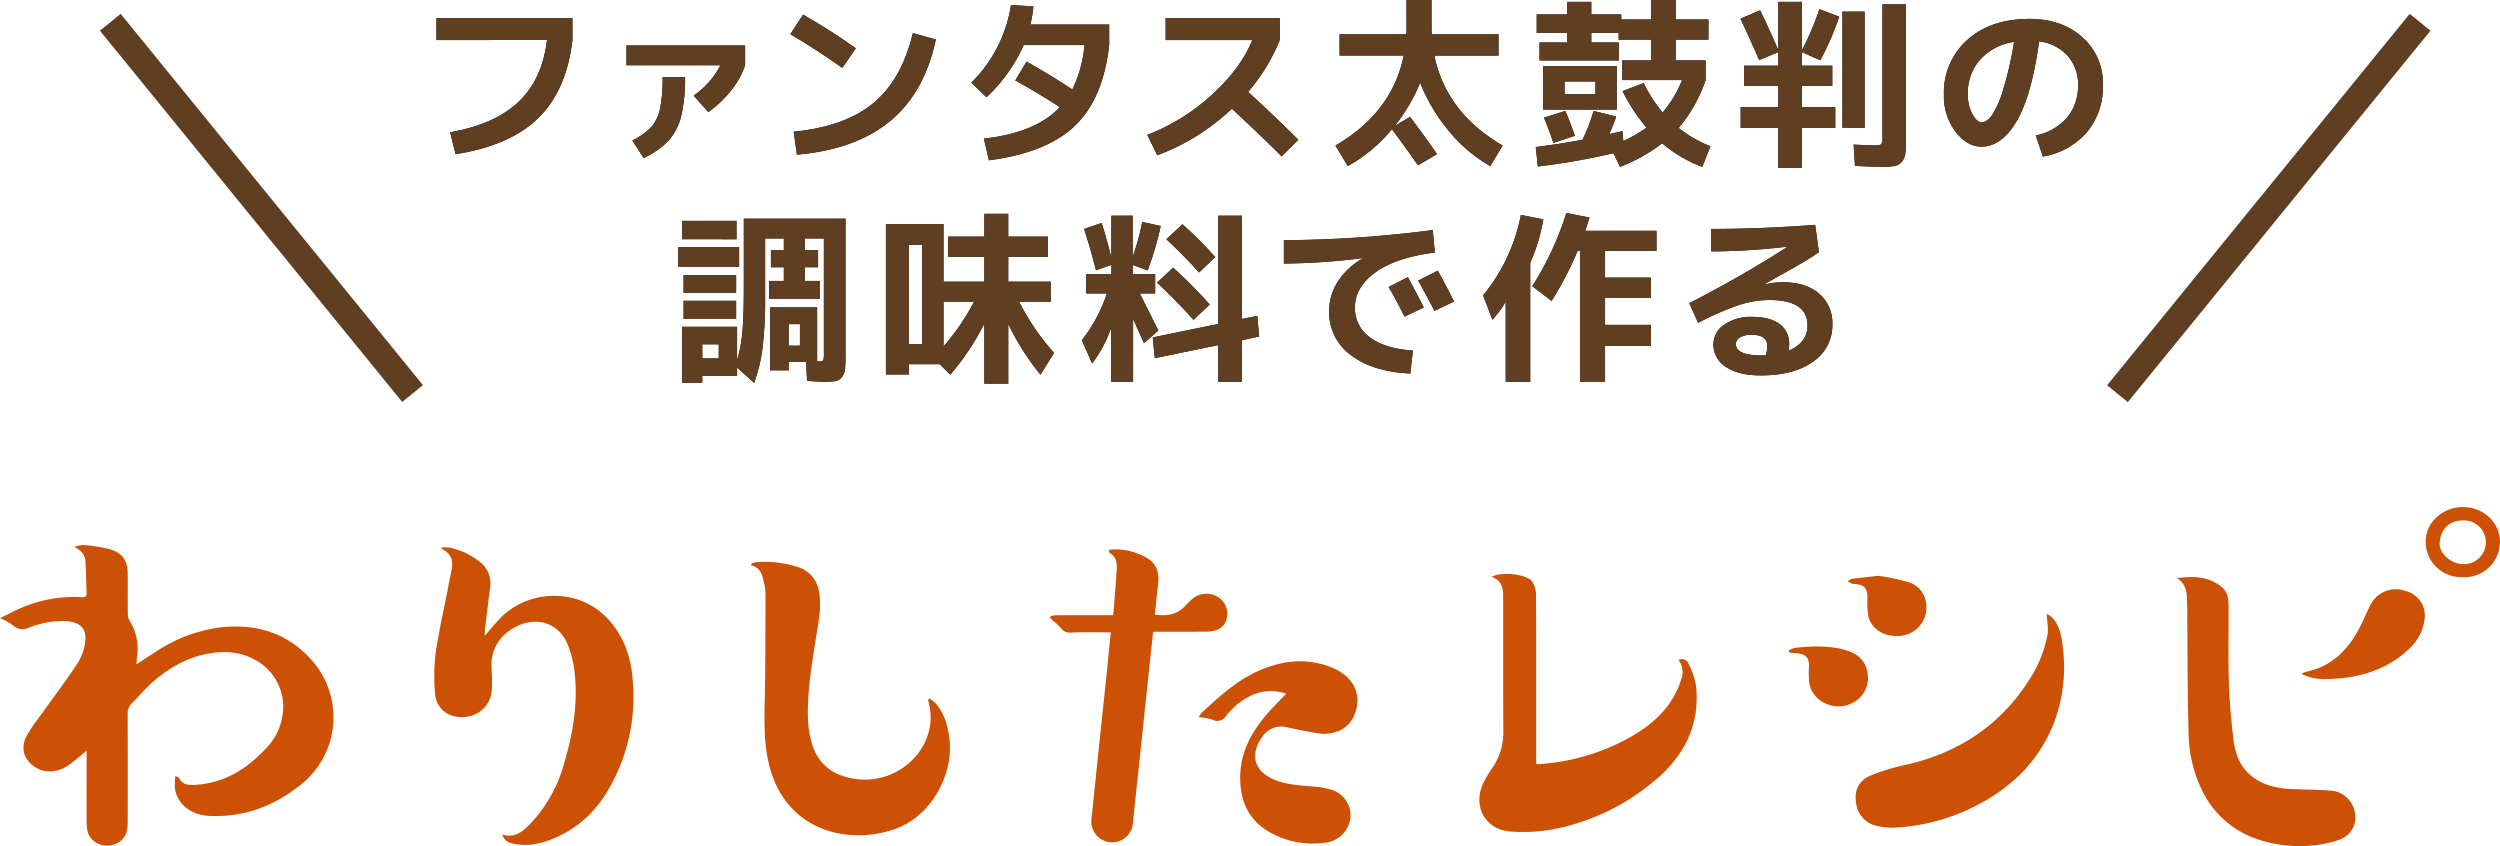 <svg xmlns="http://www.w3.org/2000/svg" width="611.805" height="207.036" viewBox="0 0 611.805 207.036">
  <g id="アートワーク_1166" data-name="アートワーク 1166" transform="translate(265.652 89.897)">
    <g id="グループ_5903" data-name="グループ 5903" transform="translate(-265.652 -89.897)">
      <g id="グループ_5898" data-name="グループ 5898" transform="translate(0 124.094)">
        <path id="パス_77695" data-name="パス 77695" d="M0,84.491c2.079-1,3.816-1.957,5.65-2.7A32.649,32.649,0,0,1,20.077,79.36c.927.06,1.156-.3,1.126-1.066-.1-2.532-.16-5.063-.286-7.6-.076-1.53-.845-2.71-2.746-3.647a8.812,8.812,0,0,1,2.243-.453,41.485,41.485,0,0,1,6.369,1c3.125.881,4.442,2.8,4.469,5.9.028,3.255-.016,6.509.026,9.764a3.645,3.645,0,0,0,.455,1.9,12.84,12.84,0,0,1,1.781,8.969c-.052.447-.072.9-.132,1.662,1.763-1.136,3.233-2.1,4.715-3.038a37.137,37.137,0,0,1,14.938-5.879c9.548-1.308,17.634,1.214,23.779,8.526a21,21,0,0,1-3.395,30c-6.411,5.079-13.62,7.849-22.058,7.5-4.519-.188-7.9-2.738-8.558-6.694a15.593,15.593,0,0,1,.126-3.07c.549.256.815.294.871.419.8,1.775,2.405,1.835,4.07,1.729,7.148-.463,12.6-3.946,17.171-8.865A14.629,14.629,0,0,0,69.3,105.684C69,97.949,62.21,92.346,53.9,92.823c-6.521.373-11.821,3.231-16.5,7.279-1.853,1.606-3.4,3.523-5.151,5.242a3.453,3.453,0,0,0-1.009,2.72q.045,13.21.01,26.42c0,2.143-.467,4.062-2.76,5.168-2.882,1.388-6.453-.134-7.1-3.135a10.311,10.311,0,0,1-.19-2.137c-.016-5.17-.008-10.339-.008-15.509v-1.913c-1.538,1.248-2.738,2.285-4.008,3.239-2.666,2-5.692,2.355-8.158,1.011-2.914-1.588-4.088-4.545-2.706-7.515a29.9,29.9,0,0,1,2.932-4.483c3.267-4.587,6.682-9.083,9.786-13.766a12.6,12.6,0,0,0,1.833-5.378c.353-3.008-1.334-4.6-4.541-4.841A22.584,22.584,0,0,0,6.91,86.88a3.28,3.28,0,0,1-3.7-.623A18.783,18.783,0,0,0,0,84.491Z" transform="translate(0 -57.311)" fill="#cc5104"/>
        <path id="パス_77696" data-name="パス 77696" d="M69.661,137.173c3.289.925,5.083-.843,6.762-2.512a34.308,34.308,0,0,0,8.38-14.846c2.235-7.4,3.489-14.94,2.56-22.655a25.227,25.227,0,0,0-1.654-6.5c-2.373-5.784-8.655-7.277-14.111-3.481a9.906,9.906,0,0,0-4.519,8.889c.054,1.911.192,3.832.062,5.732-.3,4.46-4.352,7.343-8.929,6.477a6.006,6.006,0,0,1-4.949-5.472A47.686,47.686,0,0,1,53.4,92.691c.885-6,2.307-11.925,3.407-17.9.5-2.736,1.847-5.73-2.063-7.611l.338-.306a10.62,10.62,0,0,1,1.811.094,17.35,17.35,0,0,1,7.231,3.4,6.625,6.625,0,0,1,2.606,6.383c-.467,3.457-.873,6.924-1.288,10.387a12.292,12.292,0,0,0-.008,1.416,62.434,62.434,0,0,1,4.23-4.819c7.3-6.822,18.891-6.628,25.641.4,4.108,4.278,5.895,9.494,6.307,15.152a45.3,45.3,0,0,1-2.882,20.584c-2.908,7.186-7,13.546-14.457,17.317-3.511,1.775-7.211,2.962-11.282,2.327C71.646,139.306,70.314,138.954,69.661,137.173Z" transform="translate(53.218 -57.025)" fill="#cc5104"/>
        <path id="パス_77697" data-name="パス 77697" d="M183.748,70.85c2.436-1.42,8.777-.643,10.009,1.222a6.7,6.7,0,0,1,.859,3.533c.064,10.479.038,20.958.038,31.44,0,2.726,0,5.454,0,8.182,0,.463.048.927.08,1.478a52.8,52.8,0,0,0,22.2-6.211c4.613-2.53,8.625-5.664,11.28-10.121a22.6,22.6,0,0,0,1.9-4.344,4.894,4.894,0,0,0-.609-4.821,1.669,1.669,0,0,1,2.391.819,19.025,19.025,0,0,1,1.869,5.36c1.116,10.109-3.229,18.066-11.322,24.313a54.059,54.059,0,0,1-24.4,11.062,42.064,42.064,0,0,1-9.614.411c-5.917-.407-9.133-5.612-7.038-11.124a21.51,21.51,0,0,1,2.345-4.148,15.566,15.566,0,0,0,2.88-8.9c-.058-10.958-.024-21.916-.042-32.874C186.578,74.013,186.586,71.86,183.748,70.85Z" transform="translate(181.283 -53.771)" fill="#cc5104"/>
        <path id="パス_77698" data-name="パス 77698" d="M91.869,69.073a4.262,4.262,0,0,1,1.028-.33A25.755,25.755,0,0,1,103.17,69.88a7.449,7.449,0,0,1,5.26,6.243c.629,3.864-.248,7.621-.831,11.395-1,6.481-2.117,12.957-1.909,19.534a24.749,24.749,0,0,0,.9,5.794c1.5,5.406,5.476,8.438,11.511,9.005,10.033.941,18.723-7.491,17.5-16.991-.108-.831-.345-1.648-.521-2.472l.322-.312a8.8,8.8,0,0,1,1.45,1.08c2.257,2.552,3.088,5.6,3.469,8.851,1.032,8.815-4.571,18.713-12.889,21.84-11.034,4.146-26.282,1.18-30.871-14.163-1.747-5.842-1.57-11.8-1.44-17.79.182-8.51.15-17.023.178-25.535a11.094,11.094,0,0,0-.361-2.556c-.431-1.809-.705-3.739-3.163-4.32Z" transform="translate(92.038 -55.227)" fill="#cc5104"/>
        <path id="パス_77699" data-name="パス 77699" d="M266,70.765c4.052-.541,7.843-.419,11.006,2.243,1.5,1.26,1.592,3.046,1.6,4.773.038,6.077-.128,12.158.062,18.229.148,4.767.565,9.54,1.134,14.279.373,3.095,1.324,6.1,3.814,8.39,2.926,2.694,6.6,3.527,10.505,3.715,3.217.152,6.447.116,9.652.383a6.454,6.454,0,0,1,5.736,5.332,5.752,5.752,0,0,1-3.749,6.654,27.662,27.662,0,0,1-7.615,1.508,32.3,32.3,0,0,1-13.472-1.959A23.257,23.257,0,0,1,272.308,123.1a32.929,32.929,0,0,1-3.493-14.85c-.278-9.033-.232-18.074-.32-27.111-.01-1.054.046-2.109-.014-3.159C268.334,75.412,268.831,72.64,266,70.765Z" transform="translate(266.778 -53.382)" fill="#cc5104"/>
        <path id="パス_77700" data-name="パス 77700" d="M143.822,83.244c.3-3.8.6-7.419.851-11.042.114-1.618-.03-3.181-1.69-4.174a.668.668,0,0,1-.2-.367c-.028-.082.014-.184.044-.423a14.036,14.036,0,0,1,6.976.939c4.188,1.512,5.476,3.651,4.953,7.871-.288,2.323-.5,4.657-.755,7.076,2.79.355,5.276.056,7.257-1.979.615-.633,1.212-1.288,1.881-1.867a5.417,5.417,0,0,1,6.287-.517A4.919,4.919,0,0,1,171.45,84.6c-.619,1.676-2.231,2.632-4.739,2.662-3.782.046-7.565.02-11.347.024h-1.779c-.351,3.277-.693,6.447-1.027,9.62q-1.154,10.918-2.3,21.836c-.541,5.137-1.106,10.273-1.614,15.414a5.1,5.1,0,1,1-10.173-.867q1.833-17.627,3.693-35.251c.367-3.515.7-7.032,1.054-10.6-3.283,0-6.441-.086-9.592.044a2.654,2.654,0,0,1-2.562-1.044,18.4,18.4,0,0,0-2.025-1.891c-.286-.266-.535-.569-.8-.857a3.677,3.677,0,0,1,1.146-.423c4.186-.032,8.372-.02,12.558-.02Z" transform="translate(128.613 -56.785)" fill="#cc5104"/>
        <path id="パス_77701" data-name="パス 77701" d="M273.485,75a7,7,0,0,1,1.418.965c1.67,1.873,2.157,4.194,2.442,6.523a38.589,38.589,0,0,1-2.4,20.021c-3.611,8.562-9.924,14.884-18.393,19.262a48.678,48.678,0,0,1-20.131,5.538,16.289,16.289,0,0,1-4.33-.369,6.444,6.444,0,0,1-5.22-5.5c-.563-3.02.513-5.57,3.437-6.834a49.517,49.517,0,0,1,8.713-2.654c13.065-2.958,23.128-9.79,30.12-20.68a30.584,30.584,0,0,0,4.539-11.156C273.948,78.588,273.579,76.958,273.485,75Z" transform="translate(227.384 -48.875)" fill="#cc5104"/>
        <path id="パス_77702" data-name="パス 77702" d="M146.471,94.478a4.942,4.942,0,0,1,.6-.959c4.4-4.09,8.793-8.178,14.539-10.6,5.616-2.371,11.345-2.958,17.129-.7,6.461,2.522,7.849,7.757,5.486,12.412-1.49,2.934-5.027,4.4-8.717,3.777-2.524-.425-5.027-.957-7.535-1.462a5.409,5.409,0,0,0-5.724,2.031c-2.986,3.818-3,8.392,2.682,10.786,3.064,1.288,6.341,1.4,9.6,1.7a21.113,21.113,0,0,1,4.146.689,6.621,6.621,0,0,1,4.909,7.072,6.994,6.994,0,0,1-6.518,6,21.143,21.143,0,0,1-14.355-3.289c-4.056-2.738-5.748-6.632-6.061-11.19-.473-6.878,2.452-12.552,7.024-17.618,1.308-1.45,2.7-2.834,4.184-4.386a11.1,11.1,0,0,0-8.378.365,16.63,16.63,0,0,0-6.3,5.035,2.537,2.537,0,0,1-3.465.905A14.656,14.656,0,0,0,146.471,94.478Z" transform="translate(146.898 -43.061)" fill="#cc5104"/>
        <path id="パス_77703" data-name="パス 77703" d="M281.181,92.7a6.331,6.331,0,0,1,1.11-.515c6.353-1.312,10.265-5.338,13.035-10.593,1.033-1.961,1.865-4.018,2.876-5.991a6.955,6.955,0,0,1,8.456-3.215,6.219,6.219,0,0,1,4.619,7.361c-.569,3.79-2.87,6.4-5.873,8.659-5.155,3.878-11.162,5.352-17.578,5.532A13.393,13.393,0,0,1,281.181,92.7Z" transform="translate(282 -51.867)" fill="#cc5104"/>
        <path id="パス_77704" data-name="パス 77704" d="M218.575,79.9a6.356,6.356,0,0,1,1.542-.583c4.068-.425,8.144-.6,12.132.507,2.956.821,5.091,2.5,5.546,5.582a6.73,6.73,0,0,1-3.421,7.255c-4.334,2.6-10.331-.184-10.84-5.013a22.12,22.12,0,0,1-.054-3.569c.13-2.289-.777-3.3-3.157-3.417-.565-.028-1.122-.142-1.682-.216Z" transform="translate(219.212 -44.877)" fill="#cc5104"/>
        <path id="パス_77705" data-name="パス 77705" d="M233.294,70.355a55.126,55.126,0,0,1,7.447,1.578c3.4,1.166,4.841,4.338,4.1,7.893a7.093,7.093,0,0,1-6.7,5.262c-3.5.172-6.52-1.69-7.3-4.8a20.24,20.24,0,0,1-.228-4.555c-.042-2.482-.743-3.207-3.381-3.4a.854.854,0,0,1-.3-.024c-.4-.19-.793-.4-1.188-.6.344-.214.667-.567,1.035-.617C228.661,70.84,230.562,70.657,233.294,70.355Z" transform="translate(226.397 -53.534)" fill="#cc5104"/>
        <path id="パス_77706" data-name="パス 77706" d="M305.257,79.1a8.654,8.654,0,0,1-8.875-8.915c.062-4.493,4.208-8.254,9.071-8.232,5.218.022,9.153,3.84,9.105,8.767A8.7,8.7,0,0,1,305.257,79.1Zm.184-3.2a5.345,5.345,0,1,0-.128-10.663c-2.912.014-5.182,1.871-5.522,5.372C299.539,73.205,302.549,75.885,305.442,75.905Z" transform="translate(297.245 -61.957)" fill="#cc5104"/>
      </g>
      <g id="グループ_5902" data-name="グループ 5902" transform="translate(24.452)">
        <g id="グループ_5901" data-name="グループ 5901" transform="translate(82.357)">
          <g id="グループ_5899" data-name="グループ 5899">
            <path id="パス_77707" data-name="パス 77707" d="M53.327,7.575V2.217h33.28V7.575q-1.418,12.312-8.356,19.088T58,35.5l-1.328-5.354Q67.61,28.218,73.422,22.7t6.96-15.128Z" transform="translate(-53.327 2.223)" fill="#1a1311"/>
            <path id="パス_77708" data-name="パス 77708" d="M76.548,10.407V5.554h29.024v4.853a20.628,20.628,0,0,1-3.479,6.225,25.626,25.626,0,0,1-5.54,5.22l-3.569-4.028a20.3,20.3,0,0,0,6.544-7.417Zm1.42,18.4a16.3,16.3,0,0,0,4.623-3.275,9.778,9.778,0,0,0,2.153-4.44,36.78,36.78,0,0,0,.639-7.805h5.494a38.726,38.726,0,0,1-.961,9.614,13.951,13.951,0,0,1-3.044,5.907,20.8,20.8,0,0,1-6.113,4.3Z" transform="translate(-30.038 5.57)" fill="#1a1311"/>
            <path id="パス_77709" data-name="パス 77709" d="M96.565,6.59,99.68,1.783q6.73,3.846,12.909,8.24l-3.295,4.807Q102.975,10.344,96.565,6.59Zm.825,23.849q12.543-1.235,19.5-7t9.658-17.121l5.632,1.556q-2.749,12.955-11.148,19.935T98.169,36.071Z" transform="translate(-9.963 1.788)" fill="#1a1311"/>
            <path id="パス_77710" data-name="パス 77710" d="M129.44,19.066l2.746-4.623q5.907,3.341,11.214,6.82a30.754,30.754,0,0,0,2.976-10.85H131.5a39.465,39.465,0,0,1-9.111,12.773l-3.705-3.569a34.062,34.062,0,0,0,9.7-19l5.494.32a34.233,34.233,0,0,1-.731,4.44h19.272v5.035q-1.466,13.1-8.376,19.731t-21.059,8.468l-1.236-5.31q12.723-1.418,18.585-7.689Q135.62,22.5,129.44,19.066Z" transform="translate(12.218 0.619)" fill="#1a1311"/>
            <path id="パス_77711" data-name="パス 77711" d="M144.669,7.575V2.217h27.925V7.575a45.17,45.17,0,0,1-7.737,12.68q6.411,5.9,12.27,11.719l-4.074,4.074q-3.939-3.984-12.178-11.675a53.265,53.265,0,0,1-18.267,11.4l-2.426-4.989a49.909,49.909,0,0,0,15.885-9.888q7.093-6.5,9.8-13.319Z" transform="translate(33.781 2.223)" fill="#1a1311"/>
            <path id="パス_77712" data-name="パス 77712" d="M180.56,0h6.133V6.317q0,1.373.046,2.061h16.344V13.6h-15.7q2.839,13.916,16.71,22.018l-3.022,5.035A36.542,36.542,0,0,1,191,32.137a42.9,42.9,0,0,1-7.094-11.9,42.437,42.437,0,0,1-6.225,10.573l3.753-2.2q4.486,5.952,6.592,9.109l-4.669,2.748q-2.656-3.891-6.363-8.837a37.879,37.879,0,0,1-10.8,9.019l-3.022-5.035q13.871-8.055,16.71-22.018h-15.7V8.378h16.344q.045-.688.046-2.061Z" transform="translate(56.829)" fill="#1a1311"/>
            <path id="パス_77713" data-name="パス 77713" d="M208.886,22.294l5.174-1.969a34.206,34.206,0,0,0,4.623,7.188,27.821,27.821,0,0,0,4.761-7.92H208.794V14.788h7.1V9.706h-7.966V8.058h-6.684v2.333h6.73v4.4H188.56v-4.4h6.73V8.058h-7.415V3.525h7.415V.459h5.951V3.525h7.325V4.761h7.325V0h6V4.761H229.9V9.706h-8.012v5.081h7.325v4.807a36.479,36.479,0,0,1-6.592,11.717A30.159,30.159,0,0,0,230.4,35.8l-2.013,5.035a32.582,32.582,0,0,1-9.8-5.768,41.6,41.6,0,0,1-10.3,5.768l-1.648-3.343a165.235,165.235,0,0,1-18.495,3.251l-.5-4.761q6.5-.823,11.445-1.785a44.084,44.084,0,0,0,2.7-7.05l5.54,1.372q-.643,1.923-1.694,4.3,2.47-.547,3.249-.733l.184,2.428a31.63,31.63,0,0,0,5.676-3.3A43.251,43.251,0,0,1,208.886,22.294Zm-1.418-6.135V26.827H189.43V16.159Zm-17.81,12.634,5.222-1.646q1.049,2.379,2.333,6.087l-5.264,1.741Q191.078,32.274,189.658,28.794Zm5.037-5.766h7.553V19.959H194.7Z" transform="translate(81.382)" fill="#1a1311"/>
            <path id="パス_77714" data-name="パス 77714" d="M235.863,26v5.079h-8.148v9.8H221.9v-9.8h-9.2V26h9.2v-5.22h-8.332V15.838H221.9V12.543l-4.669,1.923q-2.289-5.312-4.579-10.117l4.809-2.061q2.241,4.579,4.438,9.706V.229h5.814V12.038a67.639,67.639,0,0,0,4.258-10.025l4.853,1.831A68.284,68.284,0,0,1,232.2,14.512l-4.486-1.969v3.295h7.417v4.945h-7.417V26Zm1.741,5.035V2.608h5.448V31.038ZM247.4.824h5.768V33.281a36.306,36.306,0,0,1-.16,4.006,3.816,3.816,0,0,1-.893,2.127,3.043,3.043,0,0,1-1.831,1.007,23.011,23.011,0,0,1-3.435.184q-.913,0-6.179-.228l-.32-5.222q3.662.186,5.264.184a2.538,2.538,0,0,0,1.512-.272,3.26,3.26,0,0,0,.274-1.787Z" transform="translate(106.463 0.23)" fill="#1a1311"/>
            <path id="パス_77715" data-name="パス 77715" d="M259.989,30.828a13.674,13.674,0,0,0,7.647-4.35,12.005,12.005,0,0,0,2.7-8.01,10.281,10.281,0,0,0-2.586-7.164,11.216,11.216,0,0,0-6.936-3.5q-1.83,13.276-5.492,19.524t-8.653,6.249q-3.479,0-6.317-3.683a14.3,14.3,0,0,1-2.838-9,17.225,17.225,0,0,1,5.722-13.436q5.72-5.149,15.244-5.149,7.919,0,12.931,4.509a14.948,14.948,0,0,1,5.013,11.651A17.3,17.3,0,0,1,272.533,30a18.235,18.235,0,0,1-10.806,6Zm-5.31-22.889a13.832,13.832,0,0,0-8.286,4.326,12.144,12.144,0,0,0-3.022,8.354,10.1,10.1,0,0,0,1.124,5.013q1.121,1.992,2.309,1.991t2.5-1.785a24.123,24.123,0,0,0,2.77-6.409A85.364,85.364,0,0,0,254.679,7.939Z" transform="translate(131.395 2.316)" fill="#1a1311"/>
            <path id="パス_77716" data-name="パス 77716" d="M82.882,38.48v-4.8H97.758v4.8ZM108.7,31.568h-4.577V45.851a99.907,99.907,0,0,1-.617,12.384,39.582,39.582,0,0,1-2.083,8.675l-4.168-3.753v2.059H88.741v1.648H83.8V53.175H97.255v8.194a34.471,34.471,0,0,0,1.306-7.026q.342-3.867.342-11.33v-16.3h24.9v32.6q0,2.746-.114,4.052a3.85,3.85,0,0,1-.779,2.129,2.583,2.583,0,0,1-1.6.983,19.642,19.642,0,0,1-3,.16q-.871,0-3.938-.228l-.228-4.669h-4.256v2.1h-4.579V48.415h11.537V61.646h.365c.643,0,1.015-.084,1.124-.252a5.528,5.528,0,0,0,.16-1.855V31.568h-4.671v2.838h3.251v4.212h-3.251v3.343h3.663V46.31H105.084V41.961H108.7V38.618h-3.159V34.406H108.7Zm-24.9.184V27.266H97.119v4.487Zm.365,13.091V40.5H97.027v4.348Zm0,6.365V46.814H97.027v4.394Zm4.579,9.7h4.028V57.48H88.741ZM109.891,57.8h2.746V52.535h-2.746Z" transform="translate(-23.686 26.793)" fill="#1a1311"/>
            <path id="パス_77717" data-name="パス 77717" d="M148.578,42.738v4.9h-7.739A58.425,58.425,0,0,0,149.4,60.18l-3.343,5.312a62.339,62.339,0,0,1-7.873-12.408V67.688h-5.861v-14.7a60.867,60.867,0,0,1-8.332,12.5l-2.608-2.564h-7.507v2.516h-5.632V28.638h14.1v14.1h9.979V36.649h-8.879V31.706h8.879V26.122h5.861v5.584h9.706v4.943h-9.706v6.089Zm-31.5,15.244V33.765h-3.2V57.982Zm12.729-10.345h-7.463V58.579A55.007,55.007,0,0,0,129.808,47.637Z" transform="translate(1.751 26.198)" fill="#1a1311"/>
            <path id="パス_77718" data-name="パス 77718" d="M132.729,29.6l4.3-1.462q1.283,3.981,2.381,8.514V26.35h5.218V36.467a61.763,61.763,0,0,0,2.335-8.562l4.533.963a81.131,81.131,0,0,1-3.2,10.894L144.63,38.39v2.243h5.5v4.761h-3.755q2.244,4.486,4.533,9.063l-3.527,3.115q-.958-2.2-2.654-5.953V67h-5.356V53.726a30.581,30.581,0,0,1-4.671,8.789l-2.516-5.676a38.1,38.1,0,0,0,6.133-11.445h-5.081V40.633h6.181V38.39l-3.753,1.328Q134.1,33.721,132.729,29.6ZM165.553,58.03l-15.519,3.2-.5-5.081,16.023-3.3V26.35h5.812V51.619l3.755-.731.459,5.035-4.214.915V67h-5.812Zm-6.043-6.181q-4.122-4.624-8.927-9.109l3.938-3.663a118.918,118.918,0,0,1,8.971,9.019Zm1.374-11.583q-3.527-3.936-8.012-8.148l3.936-3.663a99.465,99.465,0,0,1,8.012,8.012Z" transform="translate(25.756 26.427)" fill="#1a1311"/>
            <path id="パス_77719" data-name="パス 77719" d="M156.868,30.582a289.529,289.529,0,0,0,36.439-2.472l.5,5.492q-9.566,1.238-14.557,4.877t-4.989,8.582a8.711,8.711,0,0,0,3.661,7.3q3.662,2.773,10.529,3.229l-.641,5.63q-9.338-.457-14.6-4.555a12.913,12.913,0,0,1-5.266-10.69,13.315,13.315,0,0,1,2.131-7.255,17.273,17.273,0,0,1,6.065-5.656v-.088A158.529,158.529,0,0,1,156.868,36.3Zm34.244,16.48L186.395,49.3q-1.785-3.614-3.89-7.279l4.715-2.379Q189.326,43.537,191.112,47.062Zm7.415-1.466-4.807,2.291q-2.058-3.984-3.982-7.417l4.807-2.426Q196.191,41.019,198.527,45.6Z" transform="translate(50.516 28.192)" fill="#1a1311"/>
            <path id="パス_77720" data-name="パス 77720" d="M192.746,38.208V67.322h-6V47.73a27.447,27.447,0,0,1-3.251,4.44l-2.287-6a44.01,44.01,0,0,0,9.245-19.685l5.494,1.1A44.879,44.879,0,0,1,192.746,38.208Zm30.9-2.886H211.056v6.5h11.216v4.941H211.056v6.64h11.216v5.125H211.056v8.791h-6.135v-32h-.595a81.5,81.5,0,0,1-6.363,12.224l-4.715-3.617a75.179,75.179,0,0,0,8.332-17.9l5.676,1.1q-.228.733-1.054,3.249h17.441Z" transform="translate(74.928 26.106)" fill="#1a1311"/>
            <path id="パス_77721" data-name="パス 77721" d="M211.759,28.475q12.405,0,25.453-1.005l.915,6.684q-1.691,1.193-3.822,2.45t-5.129,2.93q-3,1.667-4.37,2.448v.092a18.407,18.407,0,0,1,4.487-.549q5.675,0,8.9,2.814a9.446,9.446,0,0,1,3.229,7.485,10.716,10.716,0,0,1-4.669,9.089q-4.672,3.407-12.865,3.409-5.492,0-8.538-2.083a6.429,6.429,0,0,1-3.044-5.562,5.744,5.744,0,0,1,2.634-4.739,11.073,11.073,0,0,1,6.752-1.945q4.486,0,6.82,1.763a5.809,5.809,0,0,1,2.335,4.921,9.678,9.678,0,0,1-.138,1.6q4.624-1.968,4.625-6.181,0-6.225-9.386-6.225a24.275,24.275,0,0,0-7.3,1.19,71.7,71.7,0,0,0-10.093,4.4L206.4,46.65q13.64-7.048,23.989-13.778l-.048-.046a158.8,158.8,0,0,1-18.585,1.144Zm13.367,30.947a9.186,9.186,0,0,0,.365-2.287q0-2.746-3.8-2.748a5.391,5.391,0,0,0-2.884.641,1.874,1.874,0,0,0-1.007,1.6q0,2.791,6.225,2.792Z" transform="translate(100.195 27.55)" fill="#1a1311"/>
          </g>
          <g id="グループ_5900" data-name="グループ 5900">
            <path id="パス_77722" data-name="パス 77722" d="M53.327,7.575V2.217h33.28V7.575q-1.418,12.312-8.356,19.088T58,35.5l-1.328-5.354Q67.61,28.218,73.422,22.7t6.96-15.128Z" transform="translate(-53.327 2.223)" fill="#5f3e22"/>
            <path id="パス_77723" data-name="パス 77723" d="M76.548,10.407V5.554h29.024v4.853a20.628,20.628,0,0,1-3.479,6.225,25.626,25.626,0,0,1-5.54,5.22l-3.569-4.028a20.3,20.3,0,0,0,6.544-7.417Zm1.42,18.4a16.3,16.3,0,0,0,4.623-3.275,9.778,9.778,0,0,0,2.153-4.44,36.78,36.78,0,0,0,.639-7.805h5.494a38.726,38.726,0,0,1-.961,9.614,13.951,13.951,0,0,1-3.044,5.907,20.8,20.8,0,0,1-6.113,4.3Z" transform="translate(-30.038 5.57)" fill="#5f3e22"/>
            <path id="パス_77724" data-name="パス 77724" d="M96.565,6.59,99.68,1.783q6.73,3.846,12.909,8.24l-3.295,4.807Q102.975,10.344,96.565,6.59Zm.825,23.849q12.543-1.235,19.5-7t9.658-17.121l5.632,1.556q-2.749,12.955-11.148,19.935T98.169,36.071Z" transform="translate(-9.963 1.788)" fill="#5f3e22"/>
            <path id="パス_77725" data-name="パス 77725" d="M129.44,19.066l2.746-4.623q5.907,3.341,11.214,6.82a30.754,30.754,0,0,0,2.976-10.85H131.5a39.465,39.465,0,0,1-9.111,12.773l-3.705-3.569a34.062,34.062,0,0,0,9.7-19l5.494.32a34.233,34.233,0,0,1-.731,4.44h19.272v5.035q-1.466,13.1-8.376,19.731t-21.059,8.468l-1.236-5.31q12.723-1.418,18.585-7.689Q135.62,22.5,129.44,19.066Z" transform="translate(12.218 0.619)" fill="#5f3e22"/>
            <path id="パス_77726" data-name="パス 77726" d="M144.669,7.575V2.217h27.925V7.575a45.17,45.17,0,0,1-7.737,12.68q6.411,5.9,12.27,11.719l-4.074,4.074q-3.939-3.984-12.178-11.675a53.265,53.265,0,0,1-18.267,11.4l-2.426-4.989a49.909,49.909,0,0,0,15.885-9.888q7.093-6.5,9.8-13.319Z" transform="translate(33.781 2.223)" fill="#5f3e22"/>
            <path id="パス_77727" data-name="パス 77727" d="M180.56,0h6.133V6.317q0,1.373.046,2.061h16.344V13.6h-15.7q2.839,13.916,16.71,22.018l-3.022,5.035A36.542,36.542,0,0,1,191,32.137a42.9,42.9,0,0,1-7.094-11.9,42.437,42.437,0,0,1-6.225,10.573l3.753-2.2q4.486,5.952,6.592,9.109l-4.669,2.748q-2.656-3.891-6.363-8.837a37.879,37.879,0,0,1-10.8,9.019l-3.022-5.035q13.871-8.055,16.71-22.018h-15.7V8.378h16.344q.045-.688.046-2.061Z" transform="translate(56.829)" fill="#5f3e22"/>
            <path id="パス_77728" data-name="パス 77728" d="M208.886,22.294l5.174-1.969a34.206,34.206,0,0,0,4.623,7.188,27.821,27.821,0,0,0,4.761-7.92H208.794V14.788h7.1V9.706h-7.966V8.058h-6.684v2.333h6.73v4.4H188.56v-4.4h6.73V8.058h-7.415V3.525h7.415V.459h5.951V3.525h7.325V4.761h7.325V0h6V4.761H229.9V9.706h-8.012v5.081h7.325v4.807a36.479,36.479,0,0,1-6.592,11.717A30.159,30.159,0,0,0,230.4,35.8l-2.013,5.035a32.582,32.582,0,0,1-9.8-5.768,41.6,41.6,0,0,1-10.3,5.768l-1.648-3.343a165.235,165.235,0,0,1-18.495,3.251l-.5-4.761q6.5-.823,11.445-1.785a44.084,44.084,0,0,0,2.7-7.05l5.54,1.372q-.643,1.923-1.694,4.3,2.47-.547,3.249-.733l.184,2.428a31.63,31.63,0,0,0,5.676-3.3A43.251,43.251,0,0,1,208.886,22.294Zm-1.418-6.135V26.827H189.43V16.159Zm-17.81,12.634,5.222-1.646q1.049,2.379,2.333,6.087l-5.264,1.741Q191.078,32.274,189.658,28.794Zm5.037-5.766h7.553V19.959H194.7Z" transform="translate(81.382)" fill="#5f3e22"/>
            <path id="パス_77729" data-name="パス 77729" d="M235.863,26v5.079h-8.148v9.8H221.9v-9.8h-9.2V26h9.2v-5.22h-8.332V15.838H221.9V12.543l-4.669,1.923q-2.289-5.312-4.579-10.117l4.809-2.061q2.241,4.579,4.438,9.706V.229h5.814V12.038a67.639,67.639,0,0,0,4.258-10.025l4.853,1.831A68.284,68.284,0,0,1,232.2,14.512l-4.486-1.969v3.295h7.417v4.945h-7.417V26Zm1.741,5.035V2.608h5.448V31.038ZM247.4.824h5.768V33.281a36.306,36.306,0,0,1-.16,4.006,3.816,3.816,0,0,1-.893,2.127,3.043,3.043,0,0,1-1.831,1.007,23.011,23.011,0,0,1-3.435.184q-.913,0-6.179-.228l-.32-5.222q3.662.186,5.264.184a2.538,2.538,0,0,0,1.512-.272,3.26,3.26,0,0,0,.274-1.787Z" transform="translate(106.463 0.23)" fill="#5f3e22"/>
            <path id="パス_77730" data-name="パス 77730" d="M259.989,30.828a13.674,13.674,0,0,0,7.647-4.35,12.005,12.005,0,0,0,2.7-8.01,10.281,10.281,0,0,0-2.586-7.164,11.216,11.216,0,0,0-6.936-3.5q-1.83,13.276-5.492,19.524t-8.653,6.249q-3.479,0-6.317-3.683a14.3,14.3,0,0,1-2.838-9,17.225,17.225,0,0,1,5.722-13.436q5.72-5.149,15.244-5.149,7.919,0,12.931,4.509a14.948,14.948,0,0,1,5.013,11.651A17.3,17.3,0,0,1,272.533,30a18.235,18.235,0,0,1-10.806,6Zm-5.31-22.889a13.832,13.832,0,0,0-8.286,4.326,12.144,12.144,0,0,0-3.022,8.354,10.1,10.1,0,0,0,1.124,5.013q1.121,1.992,2.309,1.991t2.5-1.785a24.123,24.123,0,0,0,2.77-6.409A85.364,85.364,0,0,0,254.679,7.939Z" transform="translate(131.395 2.316)" fill="#5f3e22"/>
            <path id="パス_77731" data-name="パス 77731" d="M82.882,38.48v-4.8H97.758v4.8ZM108.7,31.568h-4.577V45.851a99.907,99.907,0,0,1-.617,12.384,39.582,39.582,0,0,1-2.083,8.675l-4.168-3.753v2.059H88.741v1.648H83.8V53.175H97.255v8.194a34.471,34.471,0,0,0,1.306-7.026q.342-3.867.342-11.33v-16.3h24.9v32.6q0,2.746-.114,4.052a3.85,3.85,0,0,1-.779,2.129,2.583,2.583,0,0,1-1.6.983,19.642,19.642,0,0,1-3,.16q-.871,0-3.938-.228l-.228-4.669h-4.256v2.1h-4.579V48.415h11.537V61.646h.365c.643,0,1.015-.084,1.124-.252a5.528,5.528,0,0,0,.16-1.855V31.568h-4.671v2.838h3.251v4.212h-3.251v3.343h3.663V46.31H105.084V41.961H108.7V38.618h-3.159V34.406H108.7Zm-24.9.184V27.266H97.119v4.487Zm.365,13.091V40.5H97.027v4.348Zm0,6.365V46.814H97.027v4.394Zm4.579,9.7h4.028V57.48H88.741ZM109.891,57.8h2.746V52.535h-2.746Z" transform="translate(-23.686 26.793)" fill="#5f3e22"/>
            <path id="パス_77732" data-name="パス 77732" d="M148.578,42.738v4.9h-7.739A58.425,58.425,0,0,0,149.4,60.18l-3.343,5.312a62.339,62.339,0,0,1-7.873-12.408V67.688h-5.861v-14.7a60.867,60.867,0,0,1-8.332,12.5l-2.608-2.564h-7.507v2.516h-5.632V28.638h14.1v14.1h9.979V36.649h-8.879V31.706h8.879V26.122h5.861v5.584h9.706v4.943h-9.706v6.089Zm-31.5,15.244V33.765h-3.2V57.982Zm12.729-10.345h-7.463V58.579A55.007,55.007,0,0,0,129.808,47.637Z" transform="translate(1.751 26.198)" fill="#5f3e22"/>
            <path id="パス_77733" data-name="パス 77733" d="M132.729,29.6l4.3-1.462q1.283,3.981,2.381,8.514V26.35h5.218V36.467a61.763,61.763,0,0,0,2.335-8.562l4.533.963a81.131,81.131,0,0,1-3.2,10.894L144.63,38.39v2.243h5.5v4.761h-3.755q2.244,4.486,4.533,9.063l-3.527,3.115q-.958-2.2-2.654-5.953V67h-5.356V53.726a30.581,30.581,0,0,1-4.671,8.789l-2.516-5.676a38.1,38.1,0,0,0,6.133-11.445h-5.081V40.633h6.181V38.39l-3.753,1.328Q134.1,33.721,132.729,29.6ZM165.553,58.03l-15.519,3.2-.5-5.081,16.023-3.3V26.35h5.812V51.619l3.755-.731.459,5.035-4.214.915V67h-5.812Zm-6.043-6.181q-4.122-4.624-8.927-9.109l3.938-3.663a118.918,118.918,0,0,1,8.971,9.019Zm1.374-11.583q-3.527-3.936-8.012-8.148l3.936-3.663a99.465,99.465,0,0,1,8.012,8.012Z" transform="translate(25.756 26.427)" fill="#5f3e22"/>
            <path id="パス_77734" data-name="パス 77734" d="M156.868,30.582a289.529,289.529,0,0,0,36.439-2.472l.5,5.492q-9.566,1.238-14.557,4.877t-4.989,8.582a8.711,8.711,0,0,0,3.661,7.3q3.662,2.773,10.529,3.229l-.641,5.63q-9.338-.457-14.6-4.555a12.913,12.913,0,0,1-5.266-10.69,13.315,13.315,0,0,1,2.131-7.255,17.273,17.273,0,0,1,6.065-5.656v-.088A158.529,158.529,0,0,1,156.868,36.3Zm34.244,16.48L186.395,49.3q-1.785-3.614-3.89-7.279l4.715-2.379Q189.326,43.537,191.112,47.062Zm7.415-1.466-4.807,2.291q-2.058-3.984-3.982-7.417l4.807-2.426Q196.191,41.019,198.527,45.6Z" transform="translate(50.516 28.192)" fill="#5f3e22"/>
            <path id="パス_77735" data-name="パス 77735" d="M192.746,38.208V67.322h-6V47.73a27.447,27.447,0,0,1-3.251,4.44l-2.287-6a44.01,44.01,0,0,0,9.245-19.685l5.494,1.1A44.879,44.879,0,0,1,192.746,38.208Zm30.9-2.886H211.056v6.5h11.216v4.941H211.056v6.64h11.216v5.125H211.056v8.791h-6.135v-32h-.595a81.5,81.5,0,0,1-6.363,12.224l-4.715-3.617a75.179,75.179,0,0,0,8.332-17.9l5.676,1.1q-.228.733-1.054,3.249h17.441Z" transform="translate(74.928 26.106)" fill="#5f3e22"/>
            <path id="パス_77736" data-name="パス 77736" d="M211.759,28.475q12.405,0,25.453-1.005l.915,6.684q-1.691,1.193-3.822,2.45t-5.129,2.93q-3,1.667-4.37,2.448v.092a18.407,18.407,0,0,1,4.487-.549q5.675,0,8.9,2.814a9.446,9.446,0,0,1,3.229,7.485,10.716,10.716,0,0,1-4.669,9.089q-4.672,3.407-12.865,3.409-5.492,0-8.538-2.083a6.429,6.429,0,0,1-3.044-5.562,5.744,5.744,0,0,1,2.634-4.739,11.073,11.073,0,0,1,6.752-1.945q4.486,0,6.82,1.763a5.809,5.809,0,0,1,2.335,4.921,9.678,9.678,0,0,1-.138,1.6q4.624-1.968,4.625-6.181,0-6.225-9.386-6.225a24.275,24.275,0,0,0-7.3,1.19,71.7,71.7,0,0,0-10.093,4.4L206.4,46.65q13.64-7.048,23.989-13.778l-.048-.046a158.8,158.8,0,0,1-18.585,1.144Zm13.367,30.947a9.186,9.186,0,0,0,.365-2.287q0-2.746-3.8-2.748a5.391,5.391,0,0,0-2.884.641,1.874,1.874,0,0,0-1.007,1.6q0,2.791,6.225,2.792Z" transform="translate(100.195 27.55)" fill="#5f3e22"/>
          </g>
        </g>
        <rect id="長方形_1966" data-name="長方形 1966" width="117.244" height="6.541" transform="translate(491.202 94.276) rotate(-50.825)" fill="#5f3e22"/>
        <rect id="長方形_1967" data-name="長方形 1967" width="6.541" height="117.244" transform="matrix(0.775, -0.631, 0.631, 0.775, 0, 7.508)" fill="#5f3e22"/>
      </g>
    </g>
  </g>
</svg>
